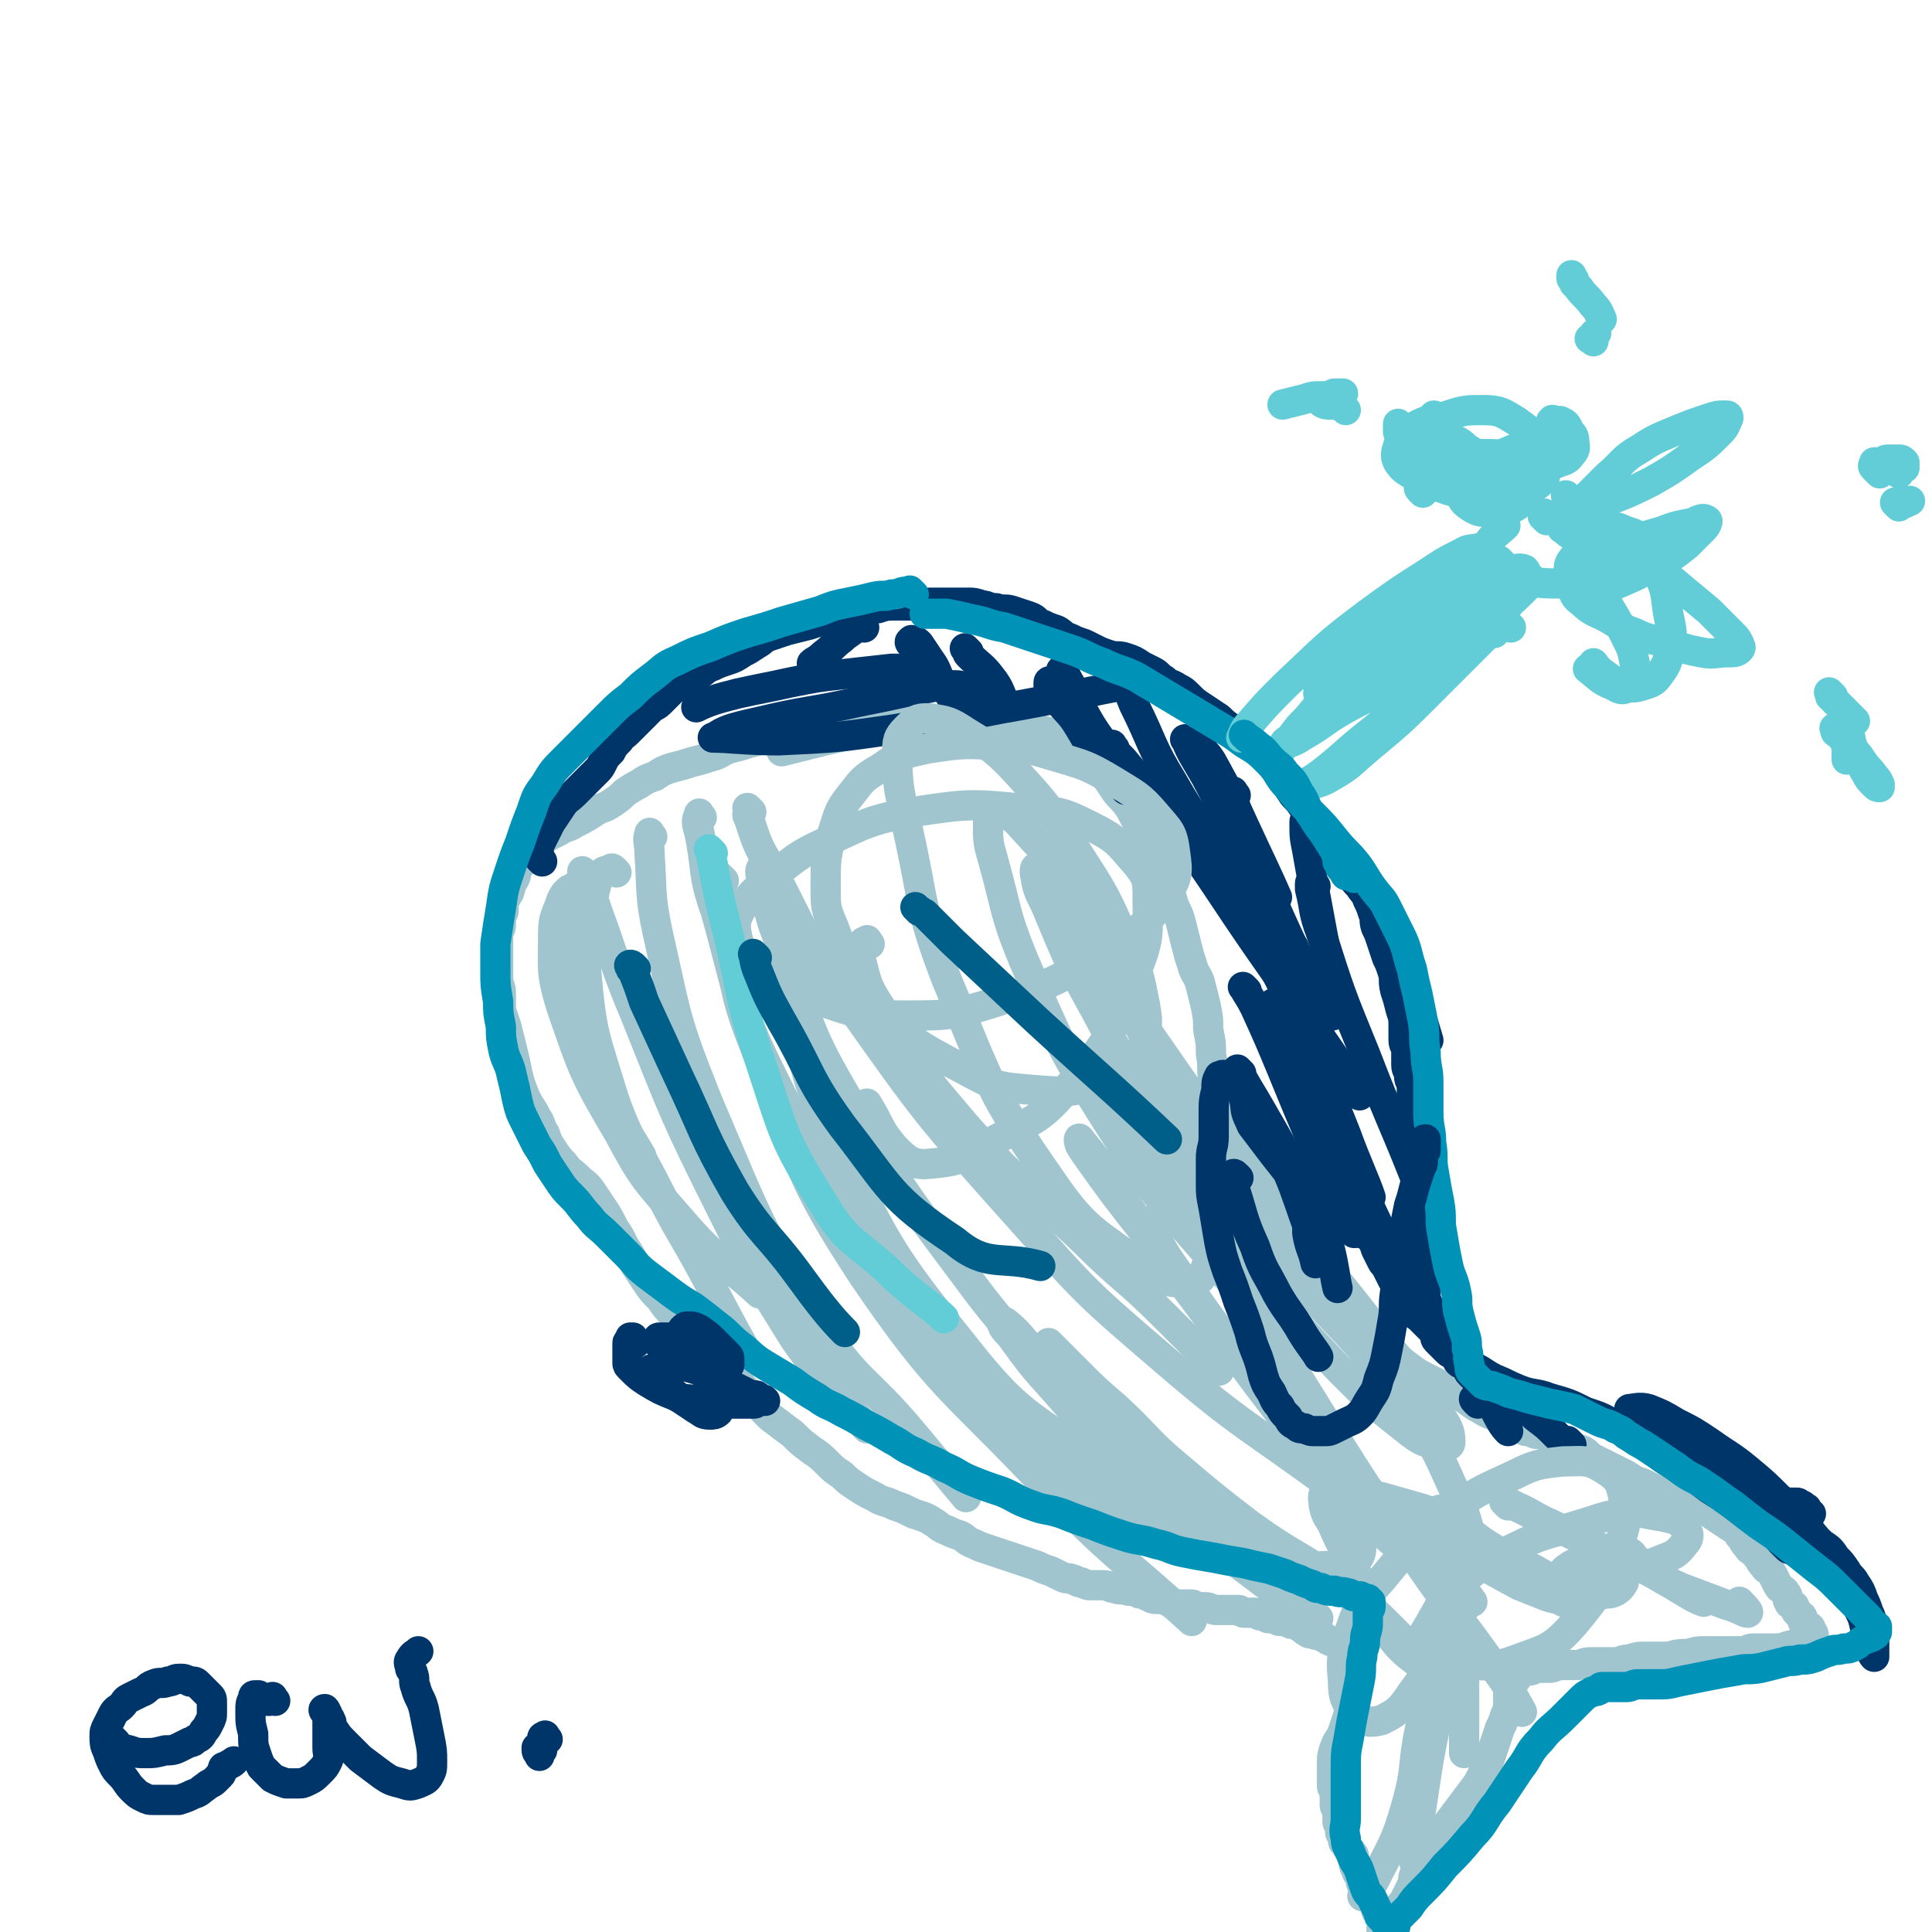 <svg viewBox='0 0 702 702' version='1.1' xmlns='http://www.w3.org/2000/svg' xmlns:xlink='http://www.w3.org/1999/xlink'><g fill='none' stroke='#A0C5CF' stroke-width='11' stroke-linecap='round' stroke-linejoin='round'><path d='M329,265c-1,-1 -2,-1 -1,-1 0,-1 0,-1 1,-1 0,0 0,0 1,0 0,-1 -1,-1 -1,-1 0,0 0,-1 -1,-1 -1,0 -1,0 -3,0 -2,0 -2,-1 -5,-1 -3,0 -3,0 -6,0 -3,0 -3,0 -6,1 -3,1 -3,1 -6,2 -3,1 -3,0 -7,1 -4,1 -4,1 -8,2 -4,1 -4,1 -8,2 -3,1 -3,1 -7,2 -3,1 -3,1 -7,2 -3,1 -3,2 -7,3 -3,1 -3,1 -7,2 -3,1 -3,1 -7,2 -3,1 -3,1 -6,3 -3,1 -3,1 -6,3 -2,1 -2,1 -5,3 -2,2 -2,2 -5,4 -3,2 -3,1 -6,3 -3,2 -3,2 -7,4 -3,2 -3,1 -6,3 -2,1 -2,1 -4,2 -1,1 -1,1 -3,2 -1,1 -1,1 -2,2 0,0 0,0 -1,1 0,0 0,0 -1,1 0,0 0,0 0,0 -1,1 -1,0 -1,1 0,0 -1,0 -1,1 -1,1 0,1 -1,2 0,1 -1,1 -1,2 -1,1 0,2 -1,3 0,1 -1,1 -1,2 -1,1 0,1 -1,3 0,1 -1,1 -1,2 -1,1 -1,1 -1,3 0,1 0,1 0,2 0,1 -1,1 -1,2 0,1 0,1 0,3 0,2 -1,2 -1,4 0,1 0,1 0,3 0,2 0,2 0,4 0,2 0,2 0,4 0,2 0,2 0,5 0,2 1,2 1,5 0,3 0,3 0,6 1,3 1,3 2,6 1,4 1,4 2,8 1,4 1,4 2,9 1,4 1,4 3,9 2,4 2,3 4,7 2,3 1,3 3,6 1,3 1,3 3,6 2,3 2,3 4,5 2,3 2,2 5,5 2,2 3,2 5,5 2,3 2,3 4,6 2,3 2,3 4,7 2,3 2,3 4,7 2,3 2,3 4,7 2,3 2,3 4,6 2,3 2,3 5,6 2,3 2,3 5,6 3,3 3,3 7,7 3,3 3,3 6,7 2,2 2,2 5,5 3,3 3,3 6,6 3,3 2,3 5,6 3,3 3,3 6,6 4,3 4,3 8,6 3,3 3,3 7,6 3,2 3,2 6,5 2,2 2,2 5,4 2,2 2,2 5,4 3,2 3,2 7,4 3,2 3,1 7,3 3,1 3,1 7,3 3,1 4,1 7,3 2,1 2,2 5,3 2,1 2,1 5,2 2,1 2,2 5,3 2,1 2,1 5,2 3,1 3,1 6,2 3,1 3,1 6,2 3,1 3,1 6,2 2,1 2,1 5,2 2,1 2,1 4,2 2,1 2,0 4,1 1,0 1,1 3,1 2,1 2,1 4,1 2,0 2,0 4,0 2,0 2,1 4,1 2,1 2,0 5,1 2,0 2,0 4,1 1,0 1,0 3,1 1,0 1,1 3,1 1,0 1,0 3,0 1,0 1,1 2,1 1,1 1,1 3,1 1,0 1,0 3,0 1,0 1,0 2,0 1,0 1,1 2,1 1,0 1,0 3,0 2,0 2,1 4,1 1,0 1,0 3,0 1,0 1,0 3,0 1,0 1,0 2,0 1,0 1,1 2,1 1,0 1,0 2,0 1,0 1,0 2,0 1,0 1,1 2,1 0,0 1,0 1,0 1,0 1,1 2,1 1,0 1,0 2,0 1,0 1,1 2,1 0,0 0,0 1,0 1,0 1,0 3,1 1,0 2,0 3,1 2,1 1,1 3,2 1,1 1,0 3,1 1,0 1,0 3,1 1,0 1,1 2,1 1,1 2,0 3,1 1,0 0,1 1,1 1,1 1,1 2,2 1,1 0,1 1,2 1,1 1,1 1,2 1,1 0,1 1,2 0,1 1,1 1,2 0,1 0,1 0,3 0,1 0,1 0,3 0,2 0,2 -1,4 -1,2 -1,2 -2,5 -1,3 -1,3 -2,6 -1,3 -2,3 -3,6 -1,3 -1,3 -1,6 0,2 0,2 0,5 0,1 0,1 0,3 0,1 1,1 1,3 0,1 0,1 0,2 0,1 0,1 0,2 0,1 1,1 1,2 0,0 0,0 0,1 0,1 0,1 0,2 0,0 0,1 0,1 0,1 1,1 1,2 0,1 0,1 0,2 0,0 1,0 1,1 0,1 0,1 0,2 0,1 1,0 1,1 1,1 0,1 1,2 0,1 1,0 1,1 1,1 1,1 1,2 0,1 0,1 0,2 0,1 0,1 1,3 0,1 1,1 1,2 1,1 0,2 1,3 1,2 1,1 2,3 1,1 0,1 1,2 0,1 1,0 1,1 1,1 1,1 1,2 0,0 0,1 0,1 0,1 1,0 1,1 0,0 0,0 0,1 0,0 0,0 0,0 0,1 1,1 1,1 0,0 0,1 0,1 0,1 0,1 0,1 0,1 0,1 0,1 0,1 0,1 0,1 0,1 0,1 0,1 0,0 1,0 1,0 0,0 0,0 0,0 0,0 0,-1 1,-1 0,0 0,0 1,-1 0,0 1,0 1,-1 1,-1 0,-1 1,-2 0,-1 1,0 1,-1 1,-1 0,-1 1,-3 0,-1 0,-1 1,-2 1,-1 1,-1 1,-2 1,-2 1,-2 2,-4 1,-2 0,-2 1,-4 1,-2 2,-2 3,-4 2,-3 1,-3 3,-6 2,-3 2,-3 5,-7 3,-4 3,-4 6,-8 3,-4 3,-4 6,-8 2,-4 2,-4 4,-8 1,-3 1,-3 2,-6 1,-3 1,-3 2,-6 1,-2 1,-2 2,-5 1,-2 1,-2 1,-4 0,-1 0,-1 0,-3 0,-1 1,0 1,-1 0,-1 0,-1 0,-2 0,0 0,0 0,-1 0,0 0,-1 0,-1 1,-1 1,-1 2,-1 0,-1 -1,-1 -1,-2 0,0 0,0 0,0 0,-1 1,-1 1,-1 0,0 0,0 0,0 0,0 0,0 0,0 -1,-1 0,0 0,0 1,0 1,0 1,0 1,0 1,0 1,0 1,0 1,0 1,0 1,0 1,0 2,0 1,0 1,-1 3,-1 2,0 2,0 4,0 2,0 2,-1 5,-1 2,0 2,0 5,0 2,0 2,-1 5,-1 2,0 2,0 5,0 2,0 2,0 4,0 2,0 2,-1 5,-1 3,-1 3,-1 6,-1 3,0 3,0 7,0 3,0 3,-1 7,-1 3,0 3,-1 7,-1 3,0 3,0 6,0 2,0 2,0 4,0 2,0 2,0 4,0 2,0 2,-1 4,-1 1,0 1,0 3,0 2,0 2,0 4,0 3,0 3,0 6,-1 2,0 2,-1 4,-1 1,0 2,0 3,0 1,0 0,-1 1,-1 0,0 1,0 1,-1 0,0 0,0 0,0 0,0 0,0 0,0 0,-1 0,-1 0,-1 0,-1 -1,-1 -1,-1 0,-1 0,-1 0,-1 0,-1 -1,-1 -1,-1 -1,-1 -1,-1 -1,-1 0,-1 -1,0 -1,-1 0,-1 0,-1 0,-1 0,-1 -1,-1 -1,-1 -1,-1 -1,-1 -1,-1 -1,-1 0,-1 -1,-2 0,-1 0,0 -1,-1 0,0 -1,0 -1,-1 -1,-1 0,-2 -1,-3 -1,-2 -2,-1 -3,-3 -1,-2 -1,-2 -2,-4 -1,-2 -2,-1 -3,-3 -2,-2 -1,-2 -3,-4 -1,-2 -2,-1 -3,-3 -2,-2 -1,-2 -3,-4 -1,-2 -1,-2 -3,-3 -3,-2 -3,-2 -6,-4 -3,-2 -3,-2 -6,-4 -4,-2 -4,-1 -8,-3 -4,-1 -4,-1 -8,-3 -2,-1 -2,-1 -4,-2 -3,-1 -3,-1 -6,-3 -2,-1 -2,-1 -4,-2 -2,-1 -2,-1 -4,-2 -2,-1 -2,-1 -4,-2 -2,-1 -2,-2 -4,-3 -3,-1 -3,-1 -6,-2 -2,-1 -2,-1 -4,-2 -1,-1 -1,0 -3,-1 -1,0 -1,-1 -2,-1 -1,0 -1,0 -2,0 -1,0 0,-1 -1,-1 -1,0 -1,0 -2,0 -1,0 -1,0 -2,-1 -2,-1 -1,-1 -3,-2 -2,-1 -2,-1 -5,-2 -3,-1 -4,-1 -7,-3 -4,-2 -4,-3 -8,-5 -5,-3 -5,-3 -11,-6 -4,-2 -4,-2 -8,-5 -4,-3 -3,-3 -7,-6 -3,-3 -3,-3 -6,-6 -4,-3 -4,-3 -8,-6 -4,-3 -4,-3 -8,-7 -4,-4 -4,-4 -7,-8 -4,-5 -4,-5 -7,-10 -3,-5 -2,-5 -5,-10 -2,-5 -2,-5 -5,-10 -2,-5 -1,-5 -4,-10 -3,-5 -3,-5 -6,-10 -2,-5 -2,-5 -4,-10 -2,-5 -2,-5 -3,-10 -1,-5 0,-5 -1,-10 0,-4 0,-4 -1,-9 0,-4 0,-4 -1,-9 -1,-4 -1,-4 -2,-8 -1,-3 -2,-3 -3,-7 -1,-3 -1,-3 -2,-7 -1,-4 -1,-4 -2,-8 -1,-4 -2,-4 -3,-8 -1,-3 -1,-3 -2,-7 -1,-3 -1,-3 -3,-7 -1,-3 -1,-4 -3,-7 -2,-3 -2,-3 -4,-6 -2,-3 -2,-4 -4,-7 -2,-3 -3,-3 -5,-6 -2,-3 -2,-3 -4,-6 -2,-2 -2,-2 -4,-4 -2,-2 -2,-2 -4,-4 -2,-2 -2,-2 -4,-4 -2,-1 -2,-1 -5,-2 -3,-1 -3,-1 -7,-2 -5,-1 -5,-1 -10,-2 -5,-1 -5,-1 -11,-1 -5,0 -5,0 -11,0 -7,0 -7,-1 -14,0 -7,1 -7,1 -14,3 -8,2 -8,2 -17,4 -8,2 -8,2 -16,4 0,0 0,0 0,0 '/></g>
<g fill='none' stroke='#00356A' stroke-width='11' stroke-linecap='round' stroke-linejoin='round'><path d='M197,313c-1,-1 -1,-1 -1,-1 -1,-1 0,-1 0,-1 0,-1 -1,-1 -1,-1 0,0 0,0 0,0 0,-1 0,-1 0,-1 0,-1 1,-1 1,-2 2,-4 2,-4 4,-8 2,-3 2,-3 4,-6 2,-3 2,-2 5,-5 2,-2 2,-2 4,-4 2,-2 2,-2 4,-4 1,-1 1,-1 2,-3 1,-2 1,-2 3,-4 1,-2 1,-2 3,-4 1,-2 1,-1 3,-3 2,-2 2,-2 4,-4 2,-2 2,-2 4,-4 2,-2 2,-1 4,-3 2,-2 2,-2 4,-4 2,-2 2,-1 5,-3 2,-1 2,-1 5,-3 2,-1 2,-2 5,-3 2,-1 2,-1 5,-2 3,-1 3,-1 6,-3 2,-1 2,-1 5,-3 2,-1 2,-2 5,-3 3,-1 3,-1 6,-2 4,-1 4,-1 8,-2 3,-1 3,-1 7,-2 3,-1 3,-1 6,-2 3,-1 3,0 6,-1 3,-1 3,-1 6,-1 3,-1 3,-1 7,-1 3,0 3,0 6,0 3,0 3,-1 6,-1 2,0 2,0 5,0 2,0 2,0 5,0 2,0 2,0 4,0 2,0 2,0 5,1 2,0 2,1 5,1 3,1 3,0 6,1 3,1 3,1 6,2 3,1 2,2 5,3 2,1 2,1 5,2 2,1 2,2 5,3 2,1 2,1 5,2 2,1 2,1 4,2 2,1 2,1 5,2 3,1 3,0 6,1 3,1 3,1 6,3 2,1 2,1 4,2 2,1 2,2 4,3 2,2 2,1 5,3 2,1 2,1 4,3 2,2 2,2 5,4 3,2 3,2 6,4 2,2 2,2 5,4 2,2 2,2 5,4 2,2 3,2 5,4 2,2 2,2 4,4 2,3 2,3 4,6 2,3 2,3 4,6 2,2 2,2 4,5 2,3 2,3 4,6 2,2 1,2 3,5 1,2 1,2 3,4 2,2 2,2 4,4 2,2 1,2 3,5 1,2 1,2 3,4 1,2 2,2 3,5 1,2 1,2 2,5 1,2 0,2 1,5 1,2 1,2 2,5 1,3 1,3 2,6 1,2 1,2 2,5 1,3 0,3 1,7 1,3 1,3 2,7 1,3 1,3 1,6 0,2 0,2 0,5 0,2 1,2 1,4 0,2 0,2 0,5 0,2 1,2 1,4 0,2 1,2 1,4 0,2 0,2 0,5 0,2 1,2 1,5 0,2 0,2 0,5 0,2 1,2 1,5 0,2 1,2 1,5 0,2 0,2 0,4 0,2 1,2 1,4 0,2 0,2 0,4 0,2 0,2 0,4 0,1 0,1 0,3 0,1 0,1 0,2 0,2 0,2 0,4 0,1 0,1 0,3 0,2 1,2 1,4 0,2 0,2 0,5 0,1 0,1 0,3 0,1 0,1 0,2 0,1 0,1 0,2 0,1 0,1 0,3 0,1 0,1 0,2 0,1 0,1 0,3 0,1 1,1 1,3 0,1 0,1 0,3 0,1 0,1 1,3 0,1 0,1 1,3 1,1 0,2 1,3 1,1 1,1 2,2 1,1 1,1 2,2 1,1 2,1 3,2 1,1 0,1 1,2 1,1 1,0 2,1 1,0 1,0 1,1 1,1 0,1 1,2 1,1 1,1 2,2 0,0 0,0 0,0 1,1 1,1 1,1 1,1 1,1 2,1 0,1 -1,1 -1,1 0,1 1,1 2,2 0,0 -1,0 -1,0 2,3 2,3 4,6 2,4 3,6 5,8 '/><path d='M537,510c-1,-1 -1,-1 -1,-1 -1,-1 0,-1 0,-1 0,-1 1,-1 1,-1 1,0 1,-1 2,-1 0,0 0,0 1,0 4,0 4,0 8,0 4,1 4,1 9,2 5,1 5,1 10,2 5,2 5,2 11,4 4,2 4,2 9,4 4,2 4,2 9,4 5,2 5,1 10,3 4,2 4,2 9,4 4,2 4,1 9,3 4,2 4,2 7,4 3,2 3,2 6,4 3,2 3,1 6,3 2,1 2,1 4,2 2,1 2,1 4,1 1,0 1,0 2,0 1,0 0,1 1,1 0,0 0,0 1,0 0,0 0,1 0,1 0,0 0,0 0,0 1,0 1,0 1,0 1,0 0,0 0,1 0,0 0,1 0,1 0,0 1,0 2,0 0,0 -1,1 -1,1 0,1 0,1 0,1 0,1 0,1 0,1 0,1 0,1 0,2 0,0 0,0 0,0 0,1 0,1 0,1 0,0 0,0 0,0 0,1 0,1 0,2 0,0 0,0 0,1 0,0 0,0 0,0 0,1 0,1 0,1 0,1 -1,0 -1,1 0,0 0,0 0,1 0,0 0,0 0,1 0,0 0,0 0,0 0,0 0,0 -1,0 0,0 0,0 0,0 -1,0 -1,0 -1,0 -1,0 -1,0 -1,0 -1,0 -1,0 -2,0 0,0 0,0 0,0 -1,0 -1,0 -2,-1 -1,-1 -1,-1 -2,-2 -1,-1 -1,-2 -3,-3 -2,-2 -2,-2 -4,-3 -3,-2 -3,-2 -6,-4 -4,-3 -4,-3 -8,-6 -5,-3 -5,-3 -10,-7 -5,-3 -5,-3 -10,-6 -5,-3 -4,-4 -9,-7 -5,-3 -5,-3 -10,-6 -5,-3 -5,-3 -11,-5 -6,-3 -6,-3 -13,-5 -5,-2 -6,-1 -11,-3 -5,-2 -4,-2 -9,-4 -4,-2 -3,-2 -7,-4 '/><path d='M639,542c-1,-1 -1,-1 -1,-1 -1,-1 0,-1 0,-1 0,0 -1,0 -1,0 0,0 0,1 0,1 0,0 1,0 1,0 3,2 2,2 5,4 3,3 4,2 7,5 3,3 3,3 6,6 3,3 3,2 6,5 3,2 3,2 5,5 2,2 2,2 4,5 1,2 2,2 3,4 2,3 2,3 3,6 1,2 1,2 2,5 1,2 1,2 1,4 0,1 0,2 0,3 0,1 1,1 1,2 0,1 0,1 0,2 0,1 0,1 0,2 0,0 0,0 0,1 0,0 0,0 0,1 0,1 0,1 0,1 0,0 -1,-1 -1,-2 -1,-1 -1,-1 -1,-2 -1,-2 0,-3 -1,-5 -1,-5 -1,-5 -3,-9 -3,-6 -3,-6 -6,-11 -4,-7 -4,-7 -9,-14 -6,-7 -6,-7 -13,-14 -6,-6 -6,-6 -12,-11 -6,-5 -7,-5 -14,-10 -6,-4 -6,-4 -12,-7 -5,-3 -5,-3 -10,-5 -3,-1 -6,0 -7,0 '/><path d='M571,525c-1,-1 -1,-1 -1,-1 -1,-1 0,0 0,0 0,0 0,0 -1,0 0,0 -1,0 -1,0 -1,0 0,-1 -1,-1 0,0 0,0 -1,-1 0,0 0,0 -1,-1 -3,-3 -3,-3 -7,-6 -2,-2 -3,-2 -5,-4 -2,-2 -2,-2 -4,-4 -1,-1 -1,-2 -3,-3 -2,-2 -2,-1 -4,-3 -1,-1 -1,-1 -3,-2 -1,-1 -1,-1 -3,-2 -1,-1 -1,-1 -2,-2 -1,-1 -1,-1 -2,-2 -1,-1 -1,-1 -3,-3 -1,-1 -1,-2 -3,-3 -1,-1 -1,-1 -3,-2 -1,-1 -2,-1 -3,-2 -1,-1 -1,-1 -2,-2 -1,-1 -1,-1 -2,-2 -1,-1 -2,-1 -3,-3 -1,-1 -1,-1 -2,-3 -1,-2 -1,-2 -2,-4 -1,-2 -2,-2 -3,-4 -1,-2 -1,-2 -2,-4 -1,-2 -1,-1 -2,-3 -1,-2 -1,-2 -2,-4 -1,-3 -1,-3 -3,-5 -1,-1 -2,-1 -3,-1 '/><path d='M454,401c-1,-1 -1,-1 -1,-1 -1,-1 0,-1 0,-1 0,0 -1,0 -1,0 0,0 0,0 0,0 1,4 0,4 2,8 5,12 6,12 11,24 3,7 3,7 6,14 '/><path d='M453,360c-1,-1 -2,-2 -1,-1 1,2 2,3 4,7 5,11 5,11 10,23 9,22 9,22 19,44 3,7 4,8 7,15 '/><path d='M470,344c-1,-1 -1,-2 -1,-1 -1,2 -1,3 0,7 2,11 2,11 5,21 7,21 7,21 15,41 4,11 7,17 9,23 '/><path d='M464,366c-1,-1 -2,-2 -1,-1 0,1 1,2 2,5 5,11 4,11 9,22 10,21 11,20 21,41 9,19 14,29 18,39 '/><path d='M478,322c-1,-1 -1,-1 -1,-1 -1,-1 -1,0 -1,0 0,1 0,1 0,2 2,8 1,8 4,16 7,22 7,22 16,44 10,26 11,26 21,52 4,8 4,8 7,16 '/><path d='M505,339c-1,-1 -1,-1 -1,-1 -1,-1 0,0 0,0 1,1 1,1 1,2 3,6 3,6 5,12 5,13 7,19 9,26 '/><path d='M476,299c-1,-1 -1,-2 -1,-1 -1,0 -1,0 -1,1 0,5 0,5 1,10 3,17 3,17 6,33 0,0 0,0 0,0 '/><path d='M449,289c-1,-1 -1,-2 -1,-1 -1,0 0,0 0,1 1,5 1,5 3,10 6,15 5,15 12,30 8,18 9,19 17,37 '/><path d='M438,298c-1,-1 -2,-2 -1,-1 1,1 1,2 3,5 5,8 5,8 11,17 12,18 12,18 24,35 4,7 7,11 9,15 '/><path d='M437,272c-1,-1 -2,-2 -1,-1 1,2 3,3 5,7 6,11 6,11 11,22 6,13 9,19 12,26 '/><path d='M432,270c-1,-1 -2,-2 -1,-1 2,5 3,6 7,13 8,15 8,15 16,31 6,12 6,12 12,24 '/><path d='M410,247c-1,-1 -1,-1 -1,-1 -1,-1 -1,-2 -1,-1 -1,0 0,0 0,1 2,5 2,5 4,10 7,14 6,15 14,28 8,14 9,14 18,27 '/><path d='M387,245c-1,-1 -1,-1 -1,-1 -1,-1 0,0 0,0 1,1 1,1 2,3 4,7 3,7 7,14 4,7 5,7 9,14 3,6 3,9 5,12 '/><path d='M383,249c-1,-1 -1,-1 -1,-1 -1,-1 -1,0 -1,0 0,0 0,0 0,0 0,1 0,1 0,1 1,3 1,3 3,5 4,5 5,5 8,10 3,5 3,5 5,10 '/><path d='M352,237c-1,-1 -1,-1 -1,-1 -1,-1 0,0 0,0 0,0 0,0 0,0 1,1 0,1 1,2 4,4 5,4 8,8 4,5 3,6 6,11 '/><path d='M332,235c-1,-1 -1,-1 -1,-1 -1,-1 0,-1 0,-1 0,-1 1,0 1,0 1,0 1,0 2,1 2,3 2,3 4,6 3,4 2,5 5,9 1,2 2,3 3,5 '/><path d='M314,228c-1,-1 -1,-2 -1,-1 -1,0 -1,0 -2,1 -2,2 -3,2 -5,4 -4,3 -3,3 -7,6 -2,2 -3,2 -4,3 '/><path d='M334,245c-1,-1 -1,-1 -1,-1 -1,-1 -1,-1 -1,-1 -1,0 -1,0 -2,0 -3,0 -3,0 -6,0 -9,1 -9,1 -18,2 -9,1 -9,1 -19,3 -9,2 -10,2 -19,4 -8,2 -11,3 -15,5 '/><path d='M357,251c-1,-1 -1,-1 -1,-1 -2,-1 -2,0 -3,0 -3,0 -3,-1 -6,-1 -8,0 -8,1 -16,2 -9,2 -9,2 -19,4 -18,4 -18,3 -35,7 -9,2 -13,3 -16,5 '/><path d='M417,249c-1,-1 -1,-2 -1,-1 -7,0 -7,1 -13,2 -15,3 -15,3 -31,6 -23,4 -23,5 -47,9 -21,3 -21,3 -42,4 -12,0 -18,-1 -24,-1 '/><path d='M405,272c-1,-1 -1,-2 -1,-1 -1,0 0,0 0,1 2,2 2,2 4,4 10,12 10,12 19,24 19,27 18,27 37,54 15,22 23,33 30,44 '/><path d='M454,329c-1,-1 -1,-1 -1,-1 -1,-1 0,0 0,0 1,3 1,3 2,6 5,12 5,12 11,24 7,16 11,24 15,32 '/><path d='M451,390c-1,-1 -2,-2 -1,-1 3,6 4,7 8,14 7,12 10,18 14,24 '/></g>
<g fill='none' stroke='#A0C5CF' stroke-width='11' stroke-linecap='round' stroke-linejoin='round'><path d='M212,330c-1,-1 -1,-2 -1,-1 -1,0 -1,1 -2,2 -2,3 -3,3 -3,6 -1,9 -2,9 0,18 3,18 3,19 10,36 6,16 9,15 17,29 '/><path d='M224,317c-1,-1 -1,-1 -1,-1 -1,-1 -1,0 -1,0 -2,1 -2,0 -3,1 -2,3 -2,3 -3,7 -2,14 -4,14 -3,29 2,23 3,23 10,46 6,17 8,17 16,33 8,16 9,16 17,31 7,13 10,19 14,26 '/><path d='M209,324c-1,-1 -1,-2 -1,-1 -1,0 -1,0 -2,1 -1,1 -1,1 -2,3 -2,6 -3,6 -3,12 0,13 -1,14 3,27 8,23 8,24 21,46 9,17 10,17 23,32 12,14 15,14 28,26 '/><path d='M213,318c-1,-1 -1,-1 -1,-1 -1,-1 0,0 0,0 1,1 1,1 1,2 2,6 2,6 4,12 7,19 6,19 14,38 14,35 14,36 31,70 12,24 12,24 27,48 12,17 19,24 26,32 '/><path d='M237,304c-1,-1 -1,-2 -1,-1 -1,2 0,3 0,7 1,14 0,15 3,29 7,31 6,31 18,61 18,42 17,43 41,82 14,21 17,19 33,38 10,12 15,18 20,24 '/><path d='M278,316c-1,-1 -1,-2 -1,-1 -1,1 -1,2 0,5 3,12 2,12 7,24 10,26 8,28 22,52 22,38 23,38 49,73 16,21 20,22 35,39 '/><path d='M255,297c-1,-1 -1,-2 -1,-1 -1,2 -1,3 0,6 3,14 1,15 6,29 9,32 7,33 22,63 24,48 23,50 55,93 19,27 22,25 48,46 20,16 23,16 42,30 '/><path d='M263,320c-1,-1 -2,-2 -1,-1 0,7 -1,9 1,17 5,23 3,24 12,46 17,42 14,44 39,82 28,41 32,40 66,76 25,26 29,27 53,49 '/><path d='M273,295c-1,-1 -1,-1 -1,-1 -1,-1 0,0 0,0 0,1 -1,2 0,3 3,9 3,10 8,18 13,25 12,26 28,49 29,41 29,41 63,79 24,27 24,27 52,51 29,25 31,24 62,47 23,17 35,25 47,33 '/><path d='M421,401c-1,-1 -1,-2 -1,-1 -1,0 -1,0 -1,1 1,4 0,4 2,8 7,16 7,16 16,32 18,33 18,33 38,65 21,34 21,34 44,67 12,17 12,16 24,33 6,8 6,9 10,16 '/><path d='M530,568c-1,-1 -1,-1 -1,-1 -1,-1 0,-2 0,-1 1,0 1,1 1,2 0,5 0,5 0,11 0,9 1,9 1,19 1,10 1,10 1,20 0,10 0,10 0,19 '/><path d='M531,605c-1,-1 -1,-2 -1,-1 -1,0 -1,1 -2,2 -2,6 -2,6 -4,13 -3,10 -3,10 -5,21 -2,13 -2,13 -4,26 -1,5 -1,8 -1,11 '/><path d='M520,619c-1,-1 -1,-1 -1,-1 -1,-1 0,-1 0,-1 -1,5 -2,5 -3,11 -3,14 -1,14 -5,28 -4,14 -5,14 -12,28 -2,3 -3,3 -4,5 '/><path d='M535,582c-1,-1 -1,-2 -1,-1 -1,0 0,1 -1,2 -1,2 -2,2 -3,4 -3,4 -3,4 -6,9 -6,9 -4,10 -11,19 -4,6 -5,7 -11,10 -4,1 -6,1 -9,-2 -4,-4 -5,-6 -5,-12 -1,-10 0,-11 3,-20 3,-9 4,-9 11,-17 10,-12 10,-13 23,-23 11,-9 12,-9 25,-15 8,-4 9,-4 18,-5 7,0 9,-1 15,3 5,3 6,5 7,11 1,8 1,9 -2,17 -6,15 -6,16 -16,28 -8,9 -10,9 -21,13 -8,3 -8,2 -17,2 -5,0 -6,1 -10,-1 -4,-2 -6,-2 -7,-6 -1,-4 1,-5 3,-9 4,-7 4,-8 11,-14 8,-7 8,-7 18,-12 12,-6 12,-5 25,-9 7,-2 8,-3 15,-4 8,-1 8,0 15,1 4,1 6,1 8,4 2,2 2,4 0,6 -3,4 -4,4 -9,6 -7,3 -7,2 -15,4 -6,1 -6,1 -13,2 -3,0 -3,1 -6,1 -1,0 -2,0 -2,-1 0,-1 1,-2 2,-3 3,-2 3,-2 7,-3 3,-1 3,-1 7,-1 2,0 2,0 4,0 2,0 1,1 3,1 0,0 0,0 0,0 '/><path d='M531,553c-1,-1 -1,-1 -1,-1 -1,-1 -1,-1 -2,-1 -6,-1 -6,-1 -12,-3 -7,-2 -7,-2 -14,-4 -6,-1 -6,-1 -13,-2 -3,0 -5,-1 -7,0 -2,1 -1,3 -1,5 1,5 2,4 4,9 3,7 4,7 7,14 4,7 3,8 7,15 4,7 4,7 9,13 3,3 3,3 7,6 0,0 1,0 1,0 -4,-5 -4,-6 -9,-11 -8,-8 -8,-8 -17,-15 -17,-13 -18,-11 -36,-24 -13,-10 -13,-10 -26,-21 -12,-10 -11,-11 -23,-22 -7,-6 -7,-6 -14,-13 -3,-3 -3,-3 -7,-7 -1,-1 -1,-1 -3,-3 0,0 0,0 0,0 4,5 4,6 9,11 13,15 13,16 26,31 16,19 16,19 34,37 8,8 9,7 18,14 4,3 4,2 8,5 2,1 3,2 3,2 0,0 -1,-1 -3,-2 -9,-6 -9,-5 -17,-11 -21,-16 -22,-16 -42,-34 -18,-16 -17,-17 -33,-35 -9,-10 -9,-10 -17,-21 -2,-2 -3,-3 -3,-5 0,0 1,0 2,1 6,5 5,6 11,11 14,14 14,14 29,27 20,18 19,19 40,35 11,8 11,8 24,13 6,3 7,2 14,2 4,0 6,1 8,-1 3,-3 3,-5 2,-9 -4,-14 -5,-15 -13,-27 -16,-23 -18,-22 -35,-44 -15,-20 -15,-20 -30,-40 -11,-14 -11,-14 -21,-28 -2,-3 -3,-4 -3,-6 0,-1 1,1 2,2 4,5 4,5 8,11 13,19 13,19 27,37 20,28 20,29 41,56 14,17 13,18 29,34 9,8 9,9 20,14 5,2 6,2 11,1 3,-1 4,-2 4,-5 0,-8 0,-9 -3,-17 -9,-19 -8,-20 -21,-38 -19,-25 -21,-24 -42,-48 -17,-19 -17,-19 -35,-39 -10,-12 -10,-12 -20,-24 -4,-4 -4,-5 -8,-8 -1,-1 -3,-1 -3,0 0,1 1,2 2,4 5,7 5,8 10,15 15,21 15,21 31,41 20,24 20,25 42,48 12,12 12,12 26,23 4,3 5,3 10,4 2,0 4,1 4,-1 0,-4 -1,-6 -4,-10 -11,-17 -12,-16 -24,-32 -22,-28 -23,-28 -45,-56 -19,-25 -19,-25 -37,-51 -15,-21 -15,-21 -28,-42 -5,-7 -5,-7 -9,-14 -1,-2 -1,-3 -3,-4 -1,0 -1,1 -1,2 1,6 1,6 4,12 8,19 8,20 18,38 16,30 16,29 34,58 11,18 12,18 24,36 4,7 5,7 8,14 2,3 2,5 2,7 0,1 -2,-1 -3,-2 -9,-8 -10,-8 -18,-17 -23,-27 -24,-26 -43,-56 -17,-27 -17,-28 -30,-58 -7,-17 -6,-18 -11,-36 -2,-7 -2,-7 -2,-14 0,-2 1,-4 3,-4 3,0 5,1 8,4 9,10 10,10 17,22 15,26 15,26 28,54 9,20 10,20 17,40 5,16 5,17 7,33 1,7 1,7 -1,13 -1,3 -2,5 -6,5 -7,0 -9,0 -16,-5 -18,-14 -21,-13 -34,-32 -23,-33 -22,-35 -38,-73 -10,-26 -8,-27 -14,-54 -3,-14 -4,-15 -4,-29 0,-5 1,-6 4,-9 3,-3 4,-3 8,-3 6,1 7,1 13,5 8,5 9,5 16,12 13,14 13,14 24,31 11,17 11,17 19,36 4,9 4,10 6,20 1,6 1,6 0,12 -1,5 -1,6 -5,10 -5,5 -5,5 -12,7 -11,3 -12,3 -24,2 -12,-1 -13,-1 -24,-7 -19,-10 -21,-11 -35,-26 -10,-11 -8,-13 -13,-26 -3,-7 -3,-7 -3,-15 0,-10 0,-11 3,-21 2,-6 2,-7 6,-12 4,-5 4,-6 11,-10 7,-5 8,-5 17,-7 13,-2 14,-2 27,-1 10,1 10,1 20,4 10,3 11,3 21,9 8,5 9,5 15,12 5,6 6,6 7,14 1,7 1,9 -3,15 -8,12 -10,13 -23,21 -18,11 -18,11 -39,18 -16,5 -17,5 -34,5 -16,0 -17,-1 -32,-6 -11,-4 -12,-4 -22,-11 -5,-4 -4,-5 -6,-11 -1,-5 -1,-6 1,-10 4,-7 5,-7 11,-12 9,-7 9,-8 20,-13 15,-7 16,-8 32,-11 20,-3 21,-3 41,-1 12,1 13,1 23,6 10,5 10,6 17,14 4,5 4,6 4,12 0,14 1,15 -5,29 -8,20 -8,22 -23,39 -11,13 -12,12 -27,20 -12,7 -13,8 -26,9 -5,0 -7,-2 -11,-6 -6,-7 -5,-8 -10,-16 '/><path d='M316,343c-1,-1 -1,-2 -1,-1 -1,0 -1,0 -2,1 -1,1 -1,2 -1,3 3,10 2,11 8,20 13,22 13,22 30,42 20,23 22,22 44,43 14,14 15,13 29,27 10,10 15,15 20,20 '/><path d='M298,353c-1,-1 -1,-1 -1,-1 -1,-1 -1,0 -2,0 -2,1 -3,0 -4,2 -2,4 -3,5 -2,10 4,24 2,25 13,47 20,41 20,43 49,79 19,24 22,23 47,41 23,17 24,15 49,29 14,9 15,9 28,17 '/><path d='M419,445c-1,-1 -1,-2 -1,-1 -1,0 -1,1 0,2 4,7 4,8 9,15 12,17 12,18 26,34 22,25 22,26 47,49 13,12 14,11 30,20 11,6 11,6 22,12 5,2 5,2 10,4 3,1 5,1 6,2 '/><path d='M524,550c-1,-1 -2,-1 -1,-1 0,-1 0,0 1,0 2,1 2,1 4,3 6,4 6,5 12,9 8,5 8,5 17,9 7,4 7,4 15,7 6,2 6,3 12,2 3,0 5,-2 6,-4 0,-2 -2,-3 -4,-5 '/><path d='M548,547c-1,-1 -1,-1 -1,-1 -1,-1 0,0 0,0 1,1 2,0 3,1 7,3 7,4 14,7 14,7 15,7 29,14 9,4 9,5 18,9 8,3 8,3 16,6 4,1 7,3 8,3 1,0 -2,-3 -3,-4 '/><path d='M592,565c-1,-1 -1,-1 -1,-1 -1,-1 0,0 0,0 0,0 1,0 1,0 2,1 1,2 3,3 6,5 6,5 13,9 5,3 8,5 11,6 '/></g>
<g fill='none' stroke='#0093B7' stroke-width='11' stroke-linecap='round' stroke-linejoin='round'><path d='M332,216c-1,-1 -1,-1 -1,-1 -1,-1 0,0 0,0 -1,0 -1,0 -2,0 -2,0 -2,1 -5,1 -3,1 -3,0 -7,1 -4,1 -4,1 -9,2 -5,1 -5,1 -10,3 -7,2 -7,2 -14,4 -6,2 -6,2 -13,4 -6,2 -6,2 -13,5 -6,2 -6,2 -12,5 -5,2 -5,3 -9,6 -4,3 -4,3 -8,7 -4,3 -4,3 -8,7 -4,4 -4,4 -8,8 -4,4 -4,4 -8,8 -4,4 -4,4 -7,9 -3,4 -3,4 -5,10 -2,5 -2,5 -4,11 -2,5 -2,5 -4,11 -2,6 -2,6 -3,13 -1,6 -1,6 -2,13 0,5 0,5 0,10 0,5 0,5 1,11 0,4 0,4 1,9 0,4 0,4 1,9 1,4 2,4 3,9 1,4 1,4 2,9 1,4 1,4 3,8 2,4 2,4 4,8 2,3 2,3 4,7 2,3 2,3 4,6 2,3 2,3 5,6 3,3 3,4 6,7 3,4 3,3 7,7 3,3 3,3 7,7 3,3 3,4 7,7 4,3 4,3 8,6 4,3 4,3 9,6 4,3 4,3 9,7 4,3 4,4 8,7 4,3 4,4 9,7 5,3 5,3 10,6 4,3 4,3 9,6 4,3 4,2 9,5 4,2 4,2 9,5 4,2 4,2 9,5 4,2 4,3 9,5 5,3 5,2 10,5 5,2 5,3 10,5 5,2 5,2 11,4 5,2 5,3 11,5 5,2 5,1 11,3 5,2 5,2 11,4 5,2 5,2 11,4 6,2 6,1 12,3 5,1 5,2 10,3 5,1 5,1 11,2 5,1 5,1 11,2 4,1 4,1 9,2 3,1 3,1 6,2 2,1 2,1 5,2 2,1 2,1 5,2 1,1 1,1 3,1 2,1 2,1 5,1 2,1 2,0 5,1 1,0 1,1 2,1 1,0 1,0 2,0 1,0 1,1 2,1 0,0 0,0 0,0 1,0 1,0 1,0 0,0 0,1 0,1 0,0 1,0 1,0 0,0 0,0 0,0 0,1 0,1 0,1 0,1 0,1 0,1 0,1 -1,0 -1,1 0,1 0,1 0,2 0,1 0,1 0,3 0,3 -1,3 -1,6 0,3 -1,3 -1,6 -1,4 0,4 -1,9 -1,5 -1,5 -2,10 -1,5 -1,5 -2,11 -1,5 -1,5 -1,11 0,4 0,4 0,9 0,4 0,4 0,9 0,3 -1,3 0,7 0,3 1,3 2,6 1,3 2,3 3,6 1,3 1,3 2,6 1,3 2,2 3,5 1,2 1,2 2,4 0,1 0,1 1,2 1,1 1,1 2,2 0,0 0,0 0,0 0,0 0,0 0,1 0,0 0,0 0,0 0,1 1,1 1,1 0,0 0,1 0,1 1,-1 1,-1 2,-2 0,-2 0,-2 1,-3 2,-2 2,-2 4,-4 2,-3 2,-3 5,-6 4,-4 4,-4 8,-9 5,-5 5,-5 10,-11 5,-5 4,-6 9,-12 4,-6 4,-6 8,-12 4,-5 3,-6 8,-11 3,-4 4,-4 8,-8 3,-3 3,-3 6,-6 2,-2 2,-2 4,-3 1,-1 2,0 3,-1 1,0 0,-1 1,-1 0,0 0,0 1,0 0,0 0,0 0,0 1,0 1,0 1,0 1,0 1,0 1,0 1,0 1,0 1,0 1,0 1,0 2,0 1,0 1,0 3,0 2,0 2,-1 4,-1 3,0 3,0 7,0 4,0 4,0 8,-1 5,-1 5,-1 10,-2 5,-1 5,-1 11,-2 4,-1 4,0 9,-1 4,-1 4,-1 8,-2 3,-1 3,0 6,-1 3,0 3,0 6,-1 2,-1 2,-1 5,-2 2,-1 2,0 5,-1 2,0 2,0 4,-1 2,-1 1,-1 3,-2 1,-1 1,0 2,-1 1,0 1,0 2,-1 1,0 0,0 1,-1 0,0 0,0 0,0 0,0 0,0 0,-1 0,-1 0,-1 0,-1 -1,-1 -1,0 -2,-1 -1,-1 0,-1 -1,-2 -1,-1 -1,-1 -2,-2 -1,-1 -1,-1 -3,-3 -3,-3 -3,-3 -6,-6 -4,-4 -4,-4 -8,-7 -5,-4 -5,-4 -10,-8 -5,-4 -5,-4 -11,-8 -4,-3 -4,-3 -9,-7 -3,-2 -3,-2 -7,-5 -3,-2 -3,-2 -6,-4 -4,-2 -4,-2 -8,-5 -3,-2 -3,-2 -6,-4 -3,-2 -3,-2 -6,-4 -2,-1 -2,-1 -5,-3 -2,-1 -2,-2 -5,-3 -3,-2 -3,-1 -7,-3 -4,-2 -4,-2 -8,-4 -4,-1 -4,-1 -9,-2 -4,-1 -4,-1 -8,-2 -3,-1 -3,-1 -7,-2 -2,-1 -2,-1 -5,-2 -2,-1 -2,0 -4,-1 -1,-1 -1,-1 -2,-2 -1,-1 -1,-1 -2,-2 -1,-1 -1,-1 -1,-3 -1,-3 0,-3 -1,-6 0,-3 0,-3 -1,-6 -1,-3 -1,-3 -2,-7 -1,-4 0,-4 -1,-8 -1,-5 -2,-5 -3,-10 -1,-5 -1,-5 -2,-11 -1,-5 0,-5 -1,-11 -1,-5 -1,-5 -2,-11 -1,-5 0,-5 -1,-11 0,-5 -1,-5 -1,-11 0,-5 0,-5 0,-11 0,-5 -1,-5 -1,-11 -1,-5 0,-5 -1,-11 -1,-5 -1,-5 -2,-10 -1,-4 -1,-4 -2,-9 -1,-3 -1,-3 -2,-7 -1,-3 -1,-3 -3,-7 -2,-4 -2,-4 -4,-8 -2,-4 -2,-3 -5,-7 -3,-4 -3,-5 -6,-9 -4,-5 -4,-4 -8,-9 -4,-5 -4,-5 -9,-10 -4,-4 -4,-4 -8,-9 -4,-4 -3,-5 -7,-9 -4,-4 -4,-4 -9,-7 -4,-3 -4,-3 -9,-6 -5,-3 -5,-3 -10,-6 -5,-3 -5,-3 -10,-6 -5,-3 -5,-3 -10,-6 -6,-3 -6,-2 -12,-5 -6,-2 -6,-3 -12,-5 -6,-2 -6,-2 -12,-4 -6,-2 -6,-2 -12,-4 -6,-1 -6,-2 -12,-3 -4,-1 -4,-1 -9,-2 -4,0 -4,0 -8,0 '/></g>
<g fill='none' stroke='#63CDD7' stroke-width='11' stroke-linecap='round' stroke-linejoin='round'><path d='M259,310c-1,-1 -1,-1 -1,-1 -1,-1 0,0 0,0 1,2 0,2 1,5 2,11 2,11 5,23 6,24 4,24 12,48 9,27 8,28 23,52 9,15 11,13 24,25 9,9 15,12 20,17 '/></g>
<g fill='none' stroke='#005F89' stroke-width='11' stroke-linecap='round' stroke-linejoin='round'><path d='M231,352c-1,-1 -1,-1 -1,-1 -1,-1 -2,0 -1,0 0,1 0,1 1,2 2,5 2,5 4,11 6,13 6,13 12,26 10,21 9,22 21,43 10,16 12,15 23,30 8,11 12,16 17,21 '/><path d='M275,348c-1,-1 -2,-2 -1,-1 0,1 0,2 1,5 4,10 4,10 9,19 11,19 9,20 22,38 18,23 17,26 41,42 12,10 17,5 31,9 '/><path d='M334,331c-1,-1 -2,-2 -1,-1 0,0 1,1 3,2 5,5 5,5 10,10 16,15 16,15 31,29 24,22 27,24 47,43 '/></g>
<g fill='none' stroke='#63CDD7' stroke-width='11' stroke-linecap='round' stroke-linejoin='round'><path d='M546,205c-1,-1 -1,-1 -1,-1 -1,-1 0,0 0,0 -1,1 -1,0 -2,1 -2,2 -2,2 -4,4 -6,5 -6,5 -12,11 -7,6 -7,7 -14,13 -6,5 -5,6 -12,10 -5,4 -6,3 -12,6 -3,2 -3,2 -7,3 -1,0 -3,1 -3,0 0,-2 1,-3 3,-5 4,-5 4,-5 9,-9 6,-6 6,-6 13,-12 7,-6 7,-7 15,-13 6,-5 6,-5 12,-9 3,-3 3,-3 7,-5 0,0 0,0 0,0 -3,1 -4,0 -7,2 -6,3 -6,3 -12,7 -11,7 -11,7 -22,15 -16,12 -15,12 -30,26 -7,7 -7,7 -13,14 -2,2 -2,3 -3,5 '/><path d='M549,228c-1,-1 -1,-1 -1,-1 -1,-1 0,0 0,0 -1,0 -1,-1 -2,-1 -3,1 -3,2 -6,5 -10,10 -10,10 -20,20 -11,11 -11,11 -23,21 -6,5 -6,6 -13,10 -5,3 -5,2 -10,4 -1,0 -3,0 -2,0 3,-2 4,-2 8,-5 9,-7 9,-8 18,-15 11,-9 12,-9 23,-18 8,-7 8,-7 16,-15 6,-6 6,-6 11,-13 3,-4 4,-4 6,-8 1,-2 1,-4 0,-5 -2,-1 -4,0 -7,1 -7,3 -7,4 -14,8 -13,9 -13,9 -26,18 -11,8 -11,8 -21,16 -6,5 -6,5 -11,11 -3,3 -3,3 -6,7 -1,1 -3,2 -2,2 2,0 4,-1 7,-3 7,-4 7,-5 14,-9 9,-5 10,-5 19,-10 11,-6 11,-6 21,-13 9,-6 8,-6 17,-13 5,-4 5,-4 10,-9 1,-1 2,-3 1,-3 -3,1 -5,2 -9,5 -13,8 -13,8 -25,17 -17,11 -17,11 -34,23 -8,6 -9,5 -17,12 -4,3 -4,4 -7,7 '/><path d='M543,230c-1,-1 -1,-2 -1,-1 -1,0 -1,0 -2,1 0,0 0,0 0,0 '/><path d='M519,156c-1,-1 -2,-1 -1,-1 0,-1 0,-1 1,-2 1,-1 1,-1 2,-2 '/><path d='M525,166c-1,-1 -1,-1 -1,-1 -1,-1 -1,-1 -2,-2 -1,-1 -1,0 -2,-1 -1,-1 0,-1 -1,-2 0,-1 0,-1 -1,-1 -1,0 -1,0 -1,0 -1,0 0,-1 0,-1 1,0 1,0 2,0 2,0 2,-1 5,0 3,0 3,1 5,2 2,1 2,1 4,3 2,1 2,1 3,3 1,1 1,1 1,3 0,1 0,2 0,3 0,1 0,1 -1,1 -1,1 -1,1 -3,1 -2,0 -2,0 -4,0 -4,-1 -4,0 -7,-2 -3,-1 -3,-2 -6,-4 -3,-2 -3,-2 -5,-5 -2,-3 -2,-3 -3,-6 0,-1 0,-2 0,-3 '/><path d='M565,154c-1,-1 -2,-1 -1,-1 0,-1 0,0 2,0 0,0 0,0 1,0 2,1 2,1 3,3 1,2 2,2 2,4 0,2 1,3 -1,5 -2,3 -3,2 -7,4 -5,2 -5,2 -10,4 -6,2 -5,3 -11,4 -4,1 -4,1 -8,1 -2,0 -3,-1 -3,-2 1,-3 2,-4 5,-6 4,-3 4,-3 9,-5 6,-3 6,-2 12,-4 5,-2 7,-2 9,-3 '/><path d='M574,207c-1,-1 -2,-1 -1,-1 0,-1 1,0 2,-1 2,-1 2,-2 4,-3 5,-2 5,-2 11,-4 7,-3 7,-3 14,-5 5,-2 6,-2 11,-3 2,-1 4,-2 5,-1 1,0 0,2 -1,3 -3,3 -3,3 -6,6 -5,4 -5,4 -11,7 -7,4 -7,4 -14,7 -5,2 -5,2 -10,4 -2,1 -3,2 -4,1 0,0 1,-2 2,-3 '/><path d='M562,189c-1,-1 -1,-1 -1,-1 -1,-1 0,0 0,0 0,0 0,-1 0,-1 0,-1 0,0 1,0 2,1 2,1 5,2 5,2 5,2 11,4 5,2 5,2 9,4 3,2 3,2 6,4 1,1 2,1 2,2 0,2 -1,3 -3,4 -4,2 -5,2 -10,3 -7,1 -7,2 -14,2 -7,0 -7,0 -14,-1 -5,-1 -5,-1 -10,-4 -3,-2 -4,-2 -5,-5 -1,-2 0,-3 2,-5 2,-3 4,-4 6,-6 '/><path d='M571,192c-1,-1 -1,-1 -1,-1 -1,-1 0,0 0,0 0,0 0,-1 0,-1 0,-1 0,-1 1,-1 2,0 3,0 5,1 5,2 5,1 10,4 6,3 6,3 11,7 6,5 6,6 12,11 6,5 6,5 12,10 4,4 4,4 8,8 2,2 2,2 3,4 0,1 1,1 0,2 -1,1 -2,1 -4,1 -5,0 -5,1 -10,0 -5,-1 -5,-1 -11,-3 -6,-2 -7,-1 -13,-4 -6,-2 -5,-3 -11,-6 -4,-2 -5,-2 -8,-5 -3,-2 -3,-3 -4,-6 -1,-3 -1,-3 -1,-6 0,-3 1,-3 3,-6 2,-3 3,-3 6,-5 3,-2 3,-3 6,-4 3,-1 3,0 6,1 3,1 4,1 6,4 3,4 3,5 5,10 3,7 3,7 4,15 1,6 2,7 1,13 -1,5 -1,6 -4,10 -2,3 -3,3 -6,4 -3,1 -4,1 -7,0 -4,-1 -4,-2 -7,-4 -3,-2 -3,-3 -4,-4 '/><path d='M572,210c-1,-1 -1,-1 -1,-1 -1,-1 0,0 0,0 3,2 4,1 7,3 4,4 4,4 7,9 3,5 3,5 6,11 2,4 2,4 3,9 0,3 0,3 -1,6 -1,2 -1,3 -2,3 -2,1 -3,0 -5,-1 -5,-2 -5,-3 -9,-6 0,0 0,0 0,0 '/><path d='M574,195c-1,-1 -1,-1 -1,-1 -1,-1 -1,0 -2,0 -1,0 -1,0 -2,-1 -1,-1 -2,-1 -1,-1 2,-5 2,-5 6,-9 5,-5 5,-5 10,-10 6,-5 5,-6 12,-10 6,-4 7,-4 14,-7 5,-2 5,-2 11,-4 3,-1 3,-1 6,-1 1,0 1,0 1,1 -1,2 -1,3 -3,5 -5,5 -5,5 -11,9 -7,5 -7,5 -14,9 -8,4 -8,4 -16,7 -5,2 -6,3 -11,2 -3,0 -3,-3 -4,-4 '/><path d='M517,179c-1,-1 -1,-1 -1,-1 -1,-1 0,-1 0,-1 0,0 0,0 0,0 2,-3 1,-3 3,-5 4,-3 4,-3 9,-5 5,-2 6,-2 11,-2 5,0 6,0 11,1 4,1 4,1 7,3 2,1 3,1 4,3 1,1 0,2 -1,3 -2,2 -3,2 -6,3 -6,2 -6,2 -13,2 -7,0 -8,0 -15,-2 -6,-2 -6,-2 -12,-5 -3,-2 -4,-2 -6,-5 -1,-2 -1,-3 0,-6 2,-4 2,-5 6,-7 5,-3 6,-2 12,-4 6,-2 7,-2 13,-2 6,0 7,1 12,4 4,3 5,3 7,8 2,4 2,5 1,10 -1,4 -1,4 -4,8 -2,3 -2,4 -6,6 -3,2 -4,1 -8,1 -3,0 -4,0 -7,-2 -3,-2 -3,-3 -4,-7 -1,-3 0,-6 0,-7 '/></g>
<g fill='none' stroke='#0093B7' stroke-width='11' stroke-linecap='round' stroke-linejoin='round'><path d='M492,319c-1,-1 -1,-1 -1,-1 -1,-1 -1,0 -1,0 0,0 -1,0 -1,0 0,0 0,0 0,0 -1,-1 0,-1 -1,-2 0,-1 -1,0 -1,-1 0,0 0,-1 0,-1 0,-1 -1,0 -1,-1 0,0 0,-1 0,-1 -1,-3 -1,-3 -3,-6 -3,-5 -3,-4 -6,-9 -3,-4 -2,-5 -5,-9 -2,-4 -2,-4 -5,-7 -2,-3 -2,-2 -5,-5 -2,-2 -2,-3 -5,-5 -2,-2 -3,-2 -5,-4 '/></g>
<g fill='none' stroke='#00356A' stroke-width='11' stroke-linecap='round' stroke-linejoin='round'><path d='M42,633c-1,-1 -1,-1 -1,-1 -1,-1 0,0 0,0 0,0 -1,0 -1,1 0,0 0,0 0,0 3,2 3,2 7,3 3,1 3,1 6,1 3,0 3,0 7,-1 2,0 3,0 5,-1 2,-1 2,-1 4,-2 1,0 1,0 2,-1 2,-1 2,-1 3,-3 1,-1 1,-1 2,-3 1,-2 1,-2 1,-4 0,-1 0,-1 0,-3 0,-2 0,-2 -1,-3 -1,-1 -1,-1 -2,-2 -1,-1 -1,-1 -2,-2 -1,-1 -1,-1 -3,-1 -2,-1 -2,-1 -4,-1 -2,0 -2,1 -4,1 -2,1 -3,0 -5,1 -3,1 -2,2 -5,3 -2,1 -2,1 -4,2 -2,1 -1,1 -3,3 -1,1 -2,1 -3,3 -1,2 -1,2 -2,4 -1,2 -1,2 -1,4 0,2 0,3 1,5 1,3 1,3 2,5 1,2 1,2 3,4 2,2 2,3 4,5 2,2 2,2 4,3 2,1 2,1 4,1 2,0 2,0 4,0 2,0 2,0 5,0 3,-1 3,-1 5,-2 3,-1 2,-1 5,-3 1,-1 2,-1 3,-2 1,-1 1,-1 2,-2 1,-1 0,-1 1,-2 0,-1 0,-1 1,-1 1,-1 2,-1 3,-2 '/><path d='M100,618c-1,-1 -1,-2 -1,-1 -1,0 0,1 -1,1 0,0 -1,0 -1,0 -1,0 -1,-1 -1,-1 -1,0 -1,0 -1,0 -1,0 -1,-1 -1,-1 0,0 -1,0 -1,0 -1,0 -1,0 -1,1 -1,2 -1,2 -1,5 0,4 0,4 1,8 0,4 0,4 1,7 1,3 1,3 2,5 2,2 2,2 4,4 2,1 2,1 5,2 2,0 2,0 4,0 2,0 2,0 4,-1 2,-1 2,-1 4,-3 2,-2 2,-2 3,-4 1,-2 0,-2 0,-5 0,-3 0,-3 0,-6 0,-1 0,-1 0,-3 0,-1 0,-2 0,-3 0,-1 -1,-1 -1,-1 -1,-1 0,-1 0,-1 0,0 0,0 0,0 1,1 0,1 1,2 0,1 1,1 1,2 1,1 0,2 1,3 2,3 2,3 4,5 3,3 3,3 6,6 4,3 4,3 8,6 3,2 3,2 7,3 3,1 3,1 6,0 2,-1 3,-1 4,-3 1,-2 1,-2 1,-5 0,-4 0,-4 -1,-9 -1,-5 -1,-5 -2,-10 -1,-4 -2,-4 -3,-8 -1,-2 0,-3 -1,-5 0,-1 -1,-1 -1,-2 0,-1 -1,-2 0,-3 1,-2 2,-2 3,-3 '/><path d='M199,632c-1,-1 -1,-2 -1,-1 -1,0 -1,0 -1,1 0,0 0,0 0,0 0,1 0,1 0,1 0,1 0,1 0,1 0,1 0,1 0,2 0,0 -1,0 -1,0 0,0 0,2 0,2 0,-1 -1,-1 -1,-2 0,-1 0,-1 0,-1 0,0 0,0 0,0 0,0 0,0 0,0 '/></g>
<g fill='none' stroke='#63CDD7' stroke-width='11' stroke-linecap='round' stroke-linejoin='round'><path d='M489,149c-1,-1 -1,-1 -1,-1 -1,-1 0,0 0,0 -1,0 -1,-1 -2,-1 -1,0 -1,0 -2,0 0,0 0,0 0,0 -2,0 -3,0 -4,-1 0,0 0,-1 1,-1 1,-1 1,0 2,-1 1,0 1,-1 2,-1 1,0 1,0 2,0 0,0 1,0 1,0 -1,0 -2,1 -3,1 -2,0 -2,0 -5,0 -3,0 -3,0 -6,1 -4,1 -4,1 -8,2 '/><path d='M579,124c-1,-1 -2,-1 -1,-1 0,-1 1,0 1,0 0,0 0,-1 0,-1 0,-1 1,-1 1,-1 '/><path d='M574,105c-1,-1 -1,-1 -1,-1 -1,-1 -1,-1 -1,-1 0,0 0,-1 0,-1 0,-1 -1,0 -1,-1 0,0 0,0 0,-1 0,0 0,0 0,0 0,0 0,0 0,0 1,2 1,2 2,4 3,4 3,3 6,7 2,2 2,3 3,5 '/><path d='M690,184c-1,-1 -1,-1 -1,-1 -1,-1 0,0 0,0 1,0 1,0 2,0 2,0 2,-1 3,-1 '/><path d='M666,253c-1,-1 -1,-1 -1,-1 -1,-1 0,0 0,0 0,0 0,1 0,1 1,1 1,1 2,2 1,1 1,1 3,3 2,2 2,2 4,4 '/><path d='M668,266c-1,-1 -1,-1 -1,-1 -1,-1 0,0 0,0 0,0 0,1 0,1 1,1 1,0 2,1 1,1 0,1 1,2 1,1 1,1 2,2 3,3 3,3 5,6 2,3 2,2 4,5 1,1 1,1 2,3 0,0 0,1 0,1 -1,0 -1,0 -2,-1 -2,-2 -2,-2 -3,-4 -2,-3 -1,-3 -3,-6 -1,-2 -1,-2 -2,-4 -1,-1 0,-3 -1,-3 -1,0 -1,1 -1,3 0,2 0,3 0,5 '/><path d='M683,172c-1,-1 -1,-1 -1,-1 -1,-1 -1,-1 -1,-1 -1,-1 0,-1 0,-1 0,-1 0,-1 0,-1 1,0 1,0 2,0 2,0 1,-1 3,-1 1,0 1,0 2,0 1,0 1,0 2,0 1,0 1,0 2,1 0,1 0,1 0,2 0,0 -1,0 -1,0 -1,1 -1,1 -1,2 '/></g>
<g fill='none' stroke='#00356A' stroke-width='11' stroke-linecap='round' stroke-linejoin='round'><path d='M446,392c-1,-1 -1,-1 -1,-1 -1,-1 -1,0 -1,0 0,0 -1,0 -1,0 -1,2 -1,2 -1,5 -1,4 -1,4 -1,9 0,4 0,4 0,8 0,4 -1,4 -1,8 0,4 0,4 0,9 0,4 0,4 1,9 1,6 1,6 2,12 1,5 1,5 3,11 2,5 2,5 4,11 2,5 2,5 4,11 1,4 1,4 3,9 1,3 1,3 2,7 1,3 1,3 3,6 1,2 1,3 3,5 1,2 1,2 3,4 1,2 1,2 3,3 1,1 1,1 3,1 2,1 2,1 4,1 1,0 1,0 3,0 2,0 2,0 4,-1 2,-1 2,-1 4,-2 2,-1 3,-1 5,-3 2,-2 2,-3 4,-6 2,-3 2,-3 3,-7 2,-5 2,-5 3,-10 1,-5 1,-5 2,-11 1,-5 0,-5 1,-11 1,-5 0,-5 1,-11 1,-5 1,-5 2,-10 1,-5 1,-5 2,-10 1,-3 1,-3 2,-7 1,-3 1,-3 2,-6 0,-1 1,-1 1,-3 0,-1 0,-2 0,-3 0,-1 1,0 1,-1 0,0 0,0 0,-1 0,0 0,0 0,0 0,-1 0,-1 0,-1 0,0 0,0 0,0 0,0 0,0 0,0 -1,-1 0,-1 0,-1 0,0 0,0 0,0 0,0 0,-1 0,-1 -1,0 0,0 0,1 0,0 0,0 0,0 0,0 0,0 0,1 '/><path d='M450,428c-1,-1 -1,-1 -1,-1 -1,-1 -1,0 -1,0 0,1 0,2 0,3 4,12 3,12 8,23 3,9 4,9 8,17 4,7 5,7 9,14 3,5 5,7 6,9 '/><path d='M457,405c-1,-1 -2,-1 -1,-1 0,-1 0,0 1,0 1,0 1,0 1,1 2,3 2,3 4,7 4,9 4,9 8,19 4,11 4,12 8,22 '/><path d='M488,416c-1,-1 -1,-2 -1,-1 -1,1 0,2 0,5 1,6 0,6 1,11 1,8 1,8 2,15 '/><path d='M477,431c-1,-1 -1,-2 -1,-1 -1,0 0,1 0,2 1,2 1,2 2,4 3,8 3,9 5,17 2,8 2,11 3,15 '/><path d='M477,446c-1,-1 -1,-2 -1,-1 -1,0 -1,1 -1,3 1,6 2,6 3,11 '/><path d='M231,488c-1,-1 -1,-1 -1,-1 -1,-1 0,-1 0,-1 0,0 0,0 0,0 0,0 -1,0 -1,0 0,0 0,1 0,1 0,1 -1,0 -1,1 0,0 0,0 0,1 0,0 0,0 0,1 0,0 0,0 0,1 0,0 0,0 0,1 0,0 0,0 0,1 0,0 0,0 0,1 0,0 0,1 0,1 0,1 0,1 1,2 3,3 3,3 6,5 5,3 5,3 10,5 4,2 4,1 9,2 4,1 4,1 9,1 3,0 3,0 7,0 2,0 2,0 4,0 1,0 1,-1 2,-1 0,0 0,0 1,0 1,0 1,0 1,0 0,0 0,0 0,0 0,0 0,0 0,0 -1,-1 0,0 0,0 0,0 0,0 0,0 0,0 0,0 0,0 -1,-1 0,0 0,0 0,0 0,0 0,0 0,0 -1,0 -1,0 -1,-1 -1,-1 -1,-1 -1,-1 -1,-1 -2,-1 -1,0 -2,0 -3,-1 -2,-1 -2,-1 -4,-2 -3,-1 -3,-1 -6,-3 0,0 0,0 0,0 '/><path d='M238,499c-1,-1 -1,-1 -1,-1 -1,-1 0,0 0,0 0,0 0,1 1,1 1,1 1,1 2,2 3,3 3,4 7,7 3,2 3,2 6,4 2,1 2,2 5,2 1,0 2,0 3,-1 1,-2 1,-3 0,-5 -1,-4 -2,-3 -4,-7 -2,-3 -2,-4 -4,-7 -1,-2 -2,-2 -3,-4 -1,-1 0,-1 -1,-3 -1,-1 -1,-1 -1,-3 0,0 0,-1 0,-1 1,-1 1,-1 2,-1 2,0 2,0 4,1 3,2 3,2 6,5 2,2 2,2 4,4 1,1 1,1 1,2 0,1 0,1 0,2 -1,1 -1,2 -2,2 -2,1 -2,0 -5,0 -3,0 -4,0 -7,-1 -4,-1 -4,-2 -7,-4 -2,-2 -2,-2 -4,-4 -1,-1 -1,-1 -1,-2 0,-1 0,-1 1,-1 3,0 4,0 7,0 '/></g>
</svg>